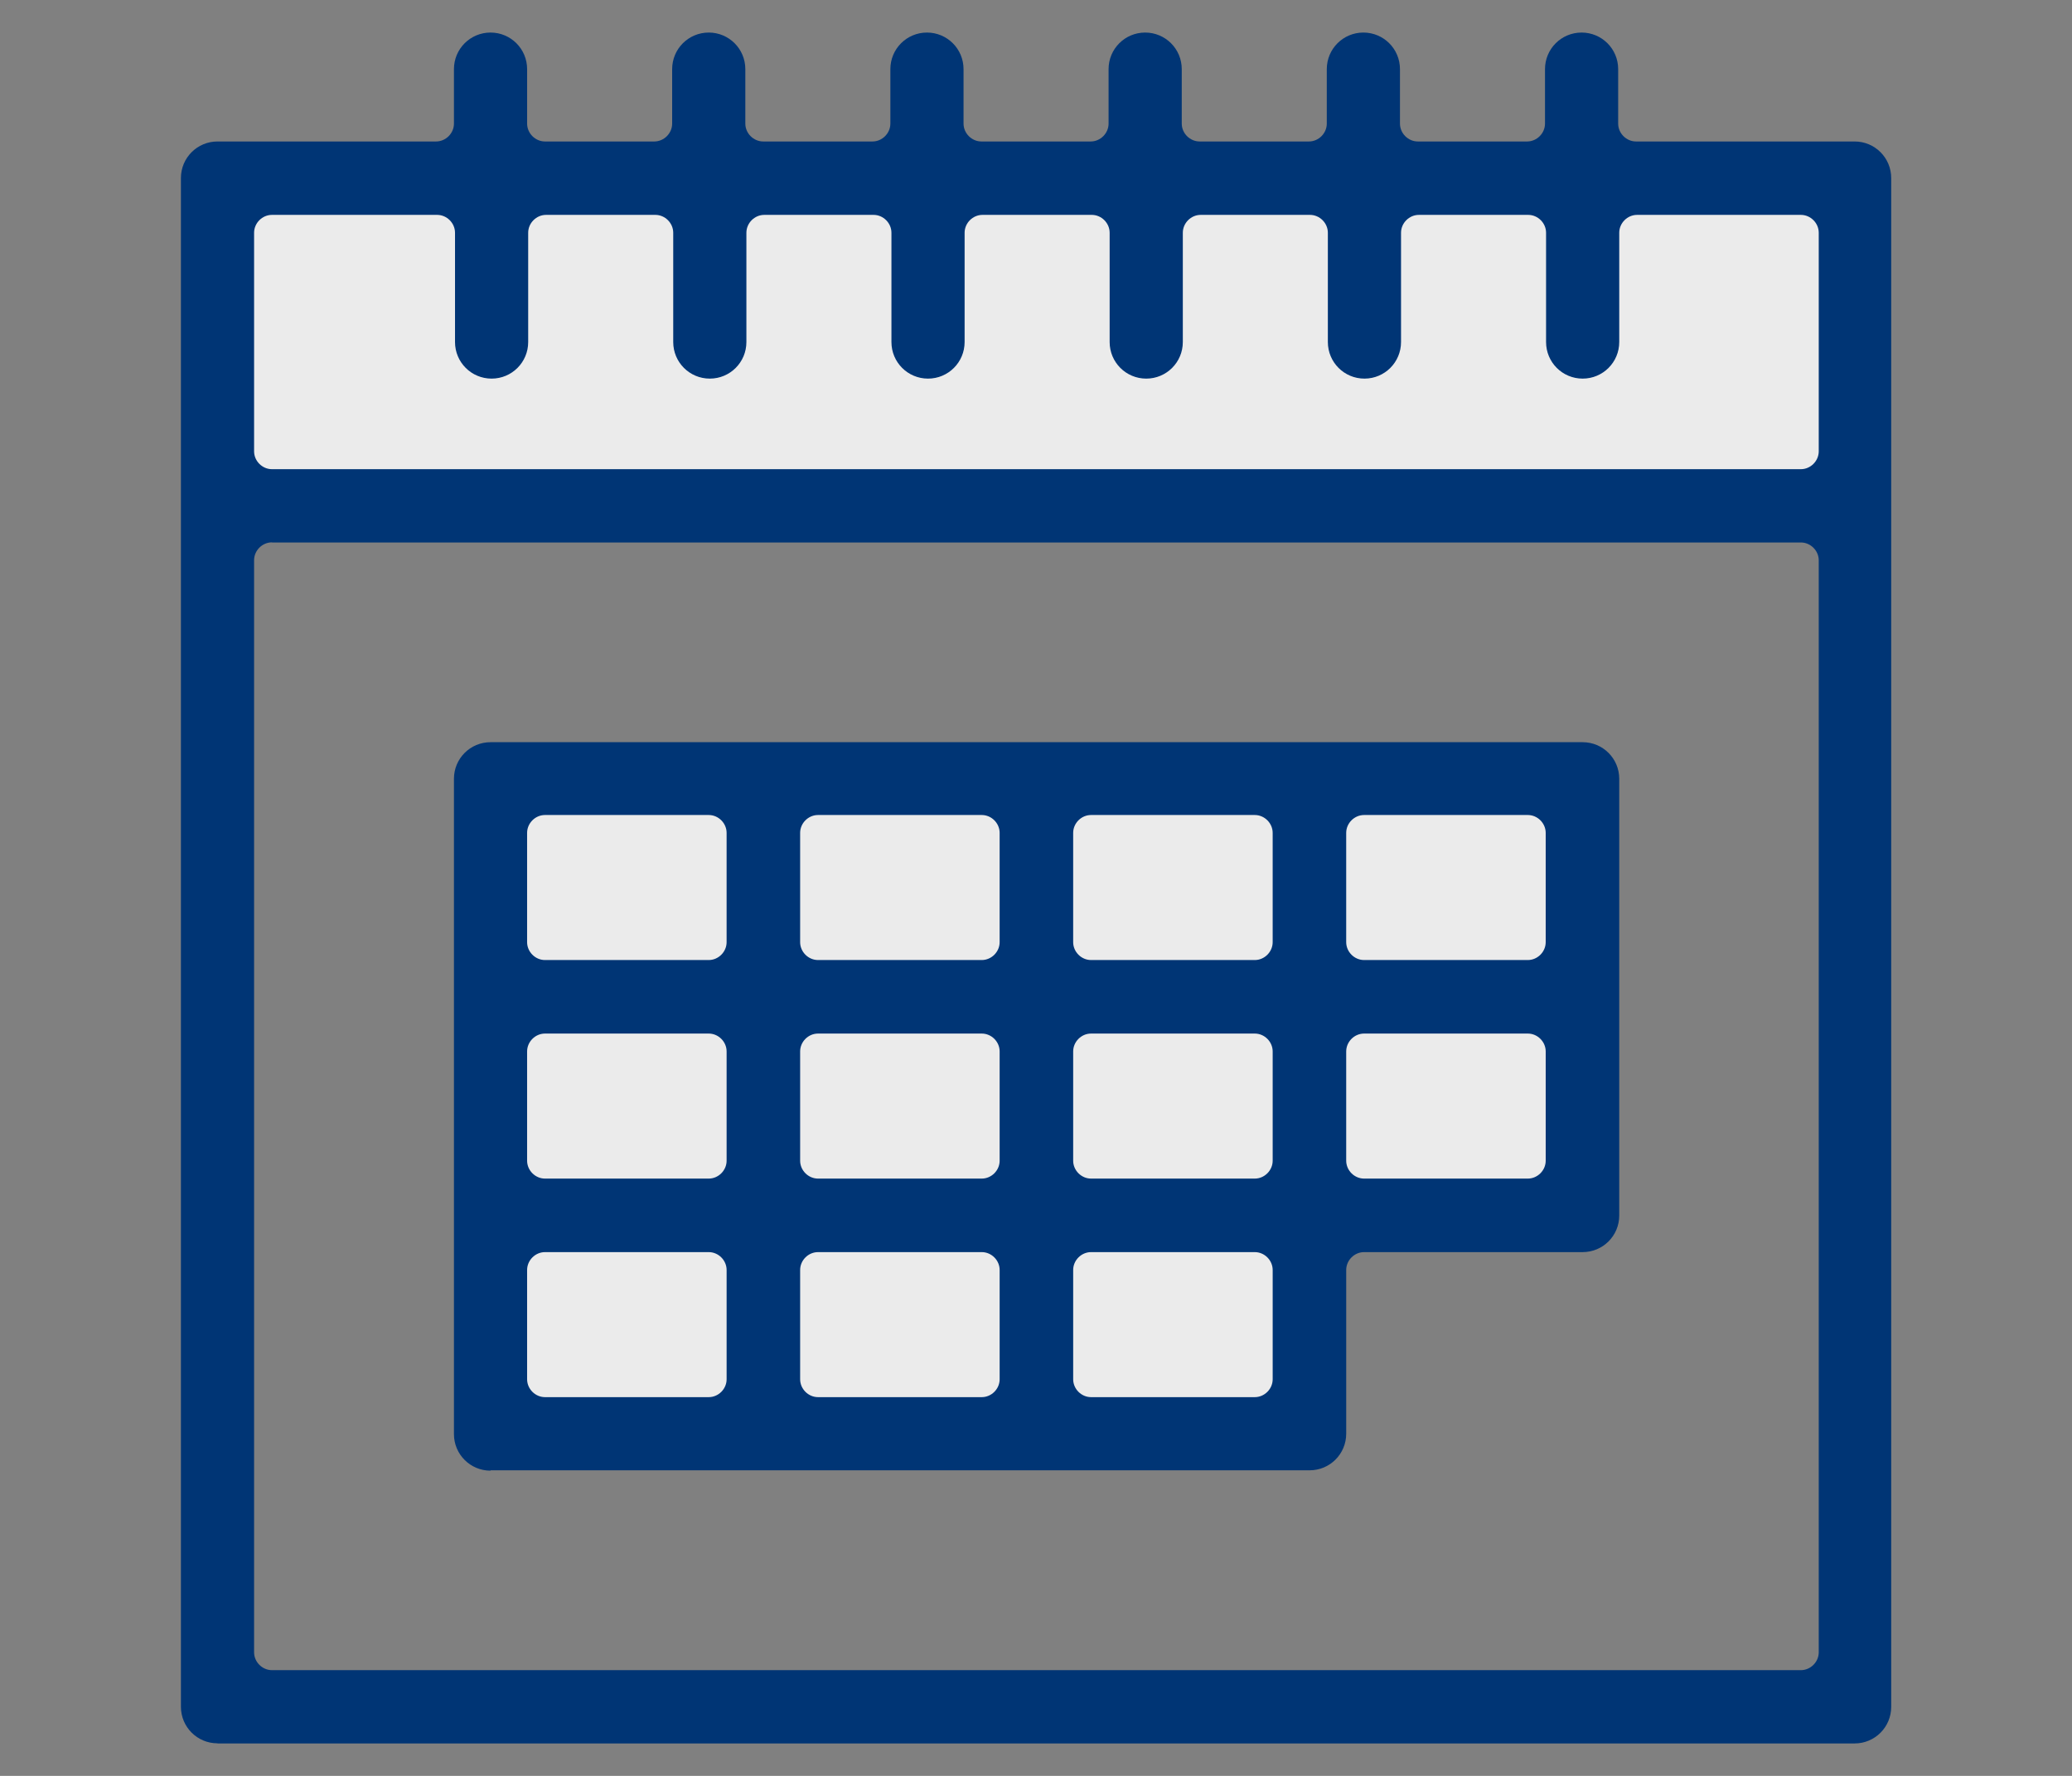 <?xml version="1.0" encoding="UTF-8"?><svg id="MAIN" xmlns="http://www.w3.org/2000/svg" viewBox="0 0 175 150"><rect x="0" y="0" width="175" height="150" fill="#808080" stroke="none"/><polygon points="132.39 64.28 110.18 64.28 88.5 64.28 41.43 64.28 41.43 121.5 110.18 121.5 110.18 103.3 132.39 103.3 132.39 64.28" style="fill:#ebebeb; stroke-width:0px;"/><rect x="17.78" y="15" width="138.75" height="26.41" style="fill:#ebebeb; stroke-width:0px;"/><path d="m41.43,124.22c-1.71,0-3.09-1.38-3.09-3.09v-55.35c0-1.71,1.38-3.09,3.09-3.09h92.24c1.71,0,3.09,1.38,3.09,3.09v36.89c0,1.71-1.38,3.09-3.09,3.09h-18.46c-.82,0-1.51.69-1.51,1.51v13.83c0,1.71-1.38,3.09-3.09,3.09H41.43v.03Zm50.72-18.46c-.82,0-1.51.69-1.51,1.51v9.23c0,.82.69,1.51,1.51,1.51h13.83c.82,0,1.51-.69,1.51-1.51v-9.23c0-.82-.69-1.51-1.51-1.51h-13.83Zm-23.06,0c-.82,0-1.51.69-1.51,1.51v9.23c0,.82.69,1.51,1.51,1.51h13.83c.82,0,1.51-.69,1.51-1.51v-9.23c0-.82-.69-1.51-1.51-1.51h-13.83Zm-23.06,0c-.82,0-1.51.69-1.51,1.51v9.23c0,.82.69,1.51,1.51,1.51h13.83c.82,0,1.51-.69,1.51-1.51v-9.23c0-.82-.69-1.51-1.51-1.51h-13.83Zm69.18-18.46c-.82,0-1.51.69-1.51,1.51v9.23c0,.82.69,1.51,1.51,1.51h13.83c.82,0,1.51-.69,1.51-1.51v-9.23c0-.82-.69-1.51-1.51-1.51h-13.83Zm-23.06,0c-.82,0-1.51.69-1.51,1.51v9.23c0,.82.69,1.51,1.51,1.51h13.83c.82,0,1.51-.69,1.51-1.51v-9.23c0-.82-.69-1.51-1.51-1.51h-13.83Zm-23.06,0c-.82,0-1.51.69-1.51,1.51v9.23c0,.82.69,1.51,1.51,1.51h13.83c.82,0,1.51-.69,1.51-1.51v-9.23c0-.82-.69-1.51-1.51-1.51h-13.83Zm-23.06,0c-.82,0-1.51.69-1.51,1.51v9.23c0,.82.69,1.51,1.51,1.51h13.83c.82,0,1.51-.69,1.51-1.51v-9.23c0-.82-.69-1.51-1.51-1.51h-13.83Zm69.18-18.46c-.82,0-1.51.69-1.51,1.51v9.23c0,.82.69,1.51,1.51,1.51h13.83c.82,0,1.51-.69,1.51-1.51v-9.23c0-.82-.69-1.51-1.51-1.51h-13.83Zm-23.06,0c-.82,0-1.51.69-1.51,1.51v9.23c0,.82.69,1.51,1.51,1.51h13.83c.82,0,1.51-.69,1.51-1.51v-9.23c0-.82-.69-1.51-1.51-1.51h-13.83Zm-23.06,0c-.82,0-1.51.69-1.51,1.51v9.23c0,.82.69,1.51,1.51,1.51h13.83c.82,0,1.51-.69,1.51-1.51v-9.23c0-.82-.69-1.51-1.51-1.51h-13.83Zm-23.06,0c-.82,0-1.51.69-1.51,1.51v9.23c0,.82.69,1.51,1.51,1.51h13.83c.82,0,1.51-.69,1.51-1.51v-9.23c0-.82-.69-1.51-1.51-1.51h-13.83Z" style="fill:#003575; stroke-width:0px;"/><path d="m18.37,147.25c-1.71,0-3.09-1.38-3.09-3.09V15.04c0-1.71,1.38-3.09,3.09-3.09h18.46c.82,0,1.51-.69,1.51-1.51v-4.6c0-1.71,1.38-3.09,3.09-3.09s3.09,1.38,3.09,3.09v4.6c0,.82.69,1.51,1.51,1.51h9.23c.82,0,1.51-.69,1.51-1.51v-4.6c0-1.71,1.38-3.09,3.09-3.09s3.09,1.38,3.09,3.09v4.6c0,.82.69,1.51,1.51,1.51h9.23c.82,0,1.51-.69,1.51-1.51v-4.6c0-1.71,1.38-3.09,3.09-3.09s3.09,1.38,3.09,3.09v4.6c0,.82.69,1.51,1.51,1.51h9.23c.82,0,1.51-.69,1.51-1.51v-4.6c0-1.71,1.38-3.09,3.09-3.09s3.09,1.38,3.09,3.09v4.6c0,.82.69,1.51,1.51,1.51h9.23c.82,0,1.51-.69,1.51-1.51v-4.6c0-1.71,1.38-3.09,3.09-3.09s3.09,1.38,3.09,3.09v4.6c0,.82.69,1.51,1.51,1.51h9.23c.82,0,1.51-.69,1.51-1.51v-4.6c0-1.71,1.38-3.09,3.09-3.09s3.09,1.38,3.09,3.09v4.6c0,.82.69,1.51,1.51,1.51h18.46c1.71,0,3.09,1.38,3.09,3.09v129.13c0,1.71-1.38,3.09-3.09,3.09H18.37Zm4.6-101.44c-.82,0-1.51.69-1.51,1.51v92.24c0,.82.69,1.51,1.51,1.51h129.13c.82,0,1.51-.69,1.51-1.51V47.33c0-.82-.69-1.51-1.51-1.51H22.97Zm0-27.66c-.82,0-1.51.69-1.51,1.51v18.46c0,.82.69,1.51,1.51,1.51h129.13c.82,0,1.51-.69,1.51-1.51v-18.46c0-.82-.69-1.51-1.51-1.51h-13.83c-.82,0-1.51.69-1.51,1.51v9.23c0,1.71-1.38,3.09-3.09,3.09s-3.09-1.38-3.09-3.09v-9.23c0-.82-.69-1.51-1.51-1.51h-9.23c-.82,0-1.51.69-1.51,1.51v9.23c0,1.71-1.38,3.09-3.09,3.09s-3.09-1.38-3.09-3.09v-9.23c0-.82-.69-1.51-1.51-1.51h-9.23c-.82,0-1.51.69-1.51,1.51v9.23c0,1.71-1.38,3.09-3.09,3.09s-3.09-1.38-3.09-3.09v-9.23c0-.82-.69-1.51-1.51-1.51h-9.23c-.82,0-1.51.69-1.51,1.51v9.23c0,1.71-1.38,3.09-3.09,3.09s-3.09-1.38-3.09-3.09v-9.23c0-.82-.69-1.51-1.51-1.51h-9.23c-.82,0-1.51.69-1.51,1.51v9.23c0,1.71-1.38,3.09-3.09,3.09s-3.09-1.38-3.09-3.09v-9.23c0-.82-.69-1.51-1.51-1.51h-9.23c-.82,0-1.51.69-1.51,1.51v9.23c0,1.71-1.38,3.09-3.09,3.09s-3.09-1.38-3.09-3.09v-9.23c0-.82-.69-1.51-1.51-1.51h-13.96Z" style="fill:#003575; stroke-width:0px;"/></svg>